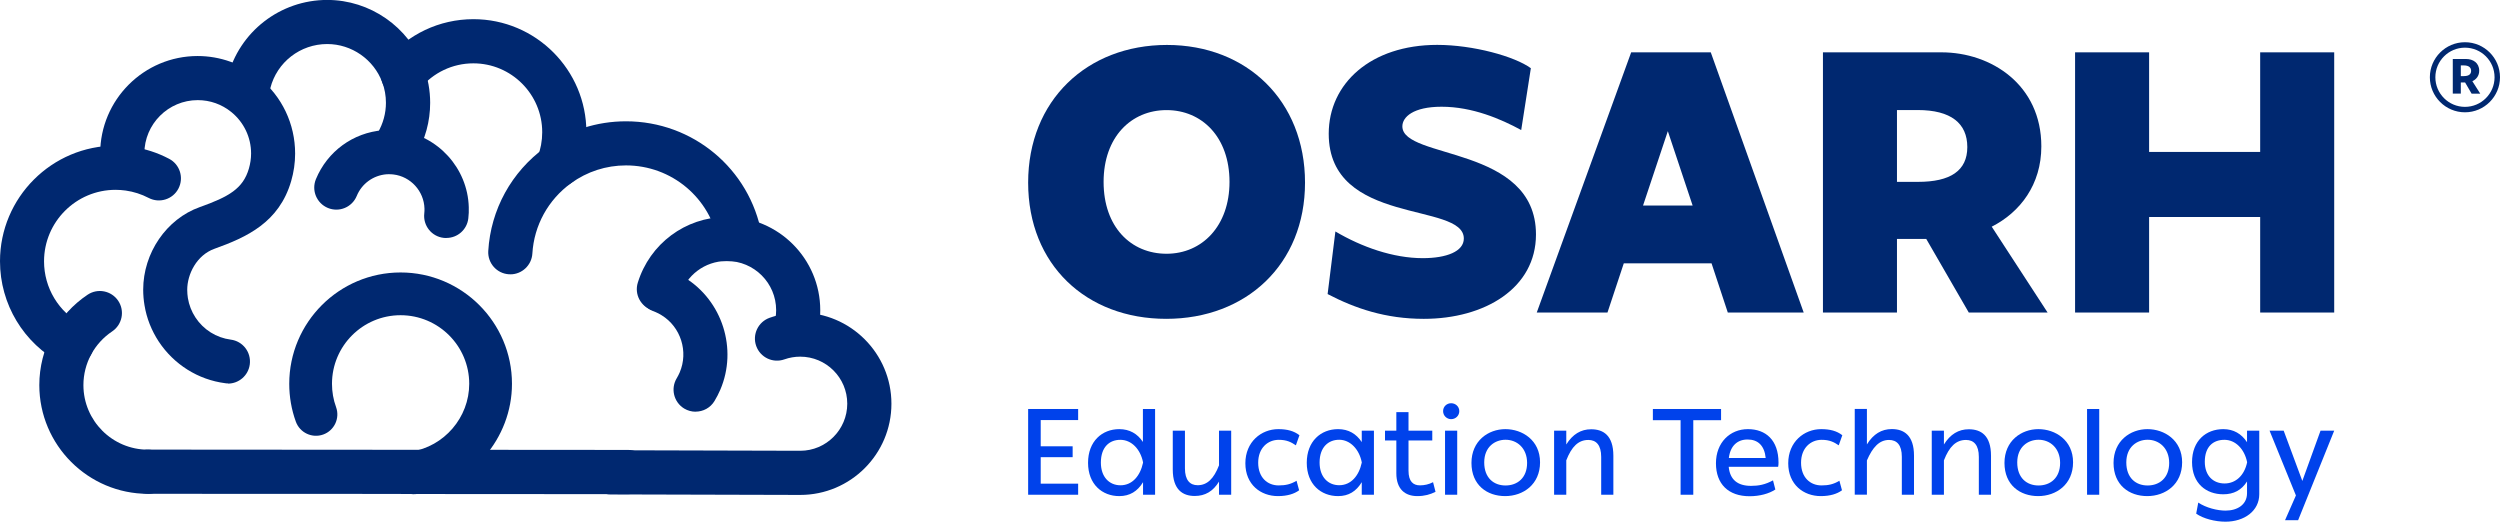 <?xml version="1.0" encoding="UTF-8"?>
<svg id="Layer_2" data-name="Layer 2" xmlns="http://www.w3.org/2000/svg" viewBox="0 0 386.01 80.55">
  <defs>
    <style>
      .cls-1 {
        fill: #002870;
      }

      .cls-2 {
        fill: #0042eb;
      }
    </style>
  </defs>
  <g id="Layer_1-2" data-name="Layer 1">
    <g>
      <g>
        <path class="cls-1" d="m158.75,28.2c0-12.69,9.09-21.26,21.43-21.26s21.32,8.63,21.32,21.26-9.09,21.03-21.43,21.03-21.32-8.35-21.32-21.03Zm31.09-.11c0-6.97-4.29-11.09-9.72-11.09s-9.72,4.12-9.72,11.09,4.23,11.09,9.72,11.09,9.72-4.29,9.72-11.09Z"/>
        <path class="cls-1" d="m204.99,45.4l1.2-9.66c4.06,2.4,8.92,4.12,13.49,4.12,3.66,0,6.34-1.03,6.34-3.03,0-5.72-20.86-1.89-20.86-16.18,0-7.77,6.52-13.72,16.75-13.72,5.54,0,11.95,1.77,14.46,3.6l-1.49,9.55c-3.14-1.71-7.54-3.6-12.29-3.6-4.4,0-6.06,1.6-6.06,3.03,0,5.14,20.63,2.92,20.63,16.69,0,8.29-7.89,13.03-17.32,13.03-5.89,0-10.58-1.6-14.86-3.83Z"/>
        <path class="cls-1" d="m266.78,48.26l-2.51-7.6h-13.55l-2.52,7.6h-10.92l14.58-40.18h12.29l14.35,40.18h-11.72Zm-13.09-16.52h7.66l-3.83-11.49-3.83,11.49Z"/>
        <path class="cls-1" d="m303.99,48.26l-6.57-11.37h-4.52v11.37h-11.43V8.08h18.29c7.72,0,15.43,5.03,15.43,14.52,0,5.89-3.26,10.17-7.66,12.4l8.63,13.26h-12.17Zm-11.09-31.27v11.09h3.26c4.97,0,7.6-1.71,7.6-5.37s-2.51-5.72-7.66-5.72h-3.2Z"/>
        <path class="cls-1" d="m348.98,8.08h11.43v40.18h-11.43v-14.75h-17.15v14.75h-11.43V8.08h11.43v15.38h17.15v-15.38Z"/>
      </g>
      <g>
        <path class="cls-1" d="m11.08,56.51c-.54,0-1.09-.13-1.59-.4C3.64,53.01,0,46.96,0,40.34c0-9.84,8.01-17.85,17.85-17.85.84,0,1.69.06,2.52.18,2.01.28,3.94.9,5.74,1.85,1.67.87,2.31,2.93,1.44,4.6-.87,1.67-2.93,2.31-4.6,1.44-1.11-.58-2.3-.96-3.55-1.14-.52-.07-1.04-.11-1.56-.11-6.09,0-11.04,4.95-11.04,11.04,0,4.1,2.25,7.83,5.87,9.75,1.66.88,2.29,2.95,1.41,4.61-.61,1.15-1.79,1.81-3.01,1.81Z"/>
        <path class="cls-1" d="m68.9,36.75c-.13,0-.26,0-.39-.02-1.87-.21-3.21-1.9-3-3.77.03-.26.04-.52.03-.77-.08-2.68-2.13-4.93-4.78-5.25-.27-.03-.54-.05-.81-.04-.09,0-.19,0-.28.01-2.05.17-3.81,1.45-4.59,3.35-.72,1.74-2.71,2.57-4.45,1.85-1.74-.72-2.57-2.71-1.85-4.45,1.77-4.28,5.73-7.18,10.35-7.55.21-.02.42-.03.64-.03.61-.02,1.22.01,1.82.08,5.98.71,10.62,5.79,10.79,11.82.02.58,0,1.16-.07,1.74-.2,1.74-1.67,3.02-3.38,3.02Z"/>
        <path class="cls-1" d="m107.4,63.57c-.6,0-1.21-.16-1.76-.49-1.61-.98-2.12-3.07-1.15-4.68.17-.29.33-.59.46-.9,1.37-3.21.17-7.01-2.8-8.83-.3-.19-.61-.35-.94-.49-.11-.05-.23-.09-.34-.14-1.77-.65-2.68-2.6-2.03-4.37.65-1.77,2.6-2.68,4.37-2.03.23.08.46.18.68.27.63.27,1.25.59,1.83.95,5.82,3.57,8.19,11.02,5.5,17.31-.26.6-.56,1.19-.9,1.75-.64,1.06-1.76,1.64-2.92,1.64Z"/>
        <path class="cls-1" d="m22.86,76.25c-9.26,0-16.79-7.53-16.79-16.79,0-2.79.7-5.55,2.02-7.98,1.29-2.39,3.17-4.46,5.43-5.97,1.56-1.05,3.68-.63,4.73.93,1.05,1.56.63,3.68-.93,4.73-1.35.9-2.47,2.13-3.24,3.55-.78,1.44-1.2,3.08-1.2,4.74,0,5.5,4.47,9.97,9.97,9.97,1.88,0,3.41,1.53,3.41,3.41s-1.53,3.41-3.41,3.41Z"/>
        <path class="cls-1" d="m35.22,59.2c-.15,0-.29,0-.44-.03-4.19-.54-7.92-2.89-10.26-6.42-1.13-1.72-1.88-3.61-2.21-5.63-.13-.77-.2-1.58-.2-2.39,0-5.67,3.59-10.92,8.73-12.75,4.52-1.61,6.69-2.86,7.59-5.95.22-.76.34-1.54.34-2.33,0-2.49-1.11-4.82-3.05-6.4-1.48-1.2-3.28-1.84-5.19-1.84-4.54,0-8.24,3.7-8.24,8.24,0,1.88-1.53,3.41-3.41,3.41s-3.41-1.53-3.41-3.41c0-8.3,6.75-15.05,15.05-15.05,3.45,0,6.82,1.2,9.49,3.37,3.54,2.87,5.56,7.13,5.56,11.69,0,1.44-.21,2.87-.61,4.25-1.87,6.41-6.88,8.67-11.84,10.45-2.76.99-4.21,3.93-4.21,6.34,0,.43.04.86.1,1.27.18,1.08.57,2.08,1.17,3,1.24,1.89,3.23,3.13,5.45,3.42,1.87.24,3.18,1.95,2.94,3.82-.22,1.72-1.69,2.97-3.37,2.97Z"/>
        <path class="cls-1" d="m61.26,25.64c-.59,0-1.19-.15-1.73-.48-1.62-.96-2.15-3.05-1.2-4.67.82-1.39,1.26-2.99,1.26-4.62,0-1.09-.19-2.16-.57-3.17-1.32-3.53-4.73-5.9-8.5-5.9-4.15,0-7.76,2.8-8.78,6.81-.47,1.82-2.32,2.92-4.14,2.46-1.82-.47-2.92-2.32-2.46-4.14,1.79-7.03,8.12-11.94,15.39-11.94,6.6,0,12.58,4.15,14.89,10.34.66,1.77,1,3.64,1,5.55,0,2.85-.76,5.65-2.21,8.09-.64,1.07-1.77,1.67-2.94,1.67Z"/>
        <path class="cls-1" d="m86.17,28.92c-.41,0-.83-.08-1.24-.23-1.75-.69-2.62-2.66-1.93-4.41.48-1.23.72-2.53.72-3.87,0-5.86-4.77-10.63-10.63-10.63-3.2,0-6.21,1.43-8.24,3.91-1.19,1.46-3.34,1.67-4.79.48-1.46-1.19-1.67-3.34-.48-4.79,3.33-4.08,8.26-6.42,13.52-6.42,9.62,0,17.44,7.82,17.44,17.44,0,2.19-.4,4.33-1.19,6.35-.53,1.34-1.81,2.17-3.17,2.17Z"/>
        <path class="cls-1" d="m78.79,42.35c-.07,0-.14,0-.2,0-1.88-.11-3.31-1.72-3.2-3.6.38-6.39,3.58-12.22,8.79-15.99,3.65-2.64,7.96-4.03,12.48-4.03,10.32,0,19.11,7.33,20.95,17.46.05.23.08.47.08.72,0,1.88-1.52,3.41-3.41,3.41h-2.86l-.5-2.82c-1.22-6.93-7.22-11.96-14.26-11.96-3.07,0-6,.95-8.48,2.74-3.54,2.56-5.72,6.53-5.98,10.87-.11,1.81-1.61,3.21-3.4,3.21Z"/>
        <path class="cls-1" d="m122.67,54.82c-.36,0-.73-.06-1.09-.18-1.78-.6-2.74-2.53-2.14-4.32.26-.78.4-1.6.4-2.43,0-4.19-3.41-7.59-7.59-7.59h-.11c-3.29.03-6.17,2.18-7.15,5.35-.56,1.8-2.47,2.8-4.26,2.25-1.8-.56-2.81-2.46-2.25-4.26,1.86-6.01,7.33-10.09,13.62-10.15h.14c7.94,0,14.41,6.46,14.41,14.41,0,1.57-.25,3.12-.75,4.6-.48,1.42-1.81,2.32-3.23,2.32Z"/>
        <path class="cls-1" d="m123.57,76.42l-29.3-.08c-1.88,0-3.4-1.54-3.4-3.42,0-1.88,1.53-3.4,3.41-3.4h0l29.29.08c3.99,0,7.25-3.26,7.25-7.27s-3.26-7.26-7.26-7.26c-.84,0-1.66.14-2.45.42-1.78.63-3.72-.3-4.35-2.07-.63-1.77.3-3.72,2.07-4.35,1.52-.54,3.11-.81,4.73-.81,7.76,0,14.08,6.31,14.08,14.08s-6.31,14.08-14.08,14.08Z"/>
        <path class="cls-1" d="m100.35,72.9c-.02,1.87-1.53,3.4-3.42,3.4l-29.57-.02-11.56-.02h-16.11l-16.82-.02c-1.89-.02-3.4-1.53-3.4-3.42s1.53-3.4,3.4-3.4h.02l40.93.03h7.41l25.73.02c1.89,0,3.4,1.53,3.4,3.42Z"/>
        <path class="cls-1" d="m63.94,76.31c-1.6,0-3.01-1.17-3.26-2.81-.27-1.8.97-3.48,2.77-3.76,5.13-.78,9-5.28,9-10.48,0-5.84-4.75-10.59-10.6-10.59s-10.59,4.75-10.59,10.59c0,1.24.21,2.45.63,3.6.62,1.71-.26,3.61-1.98,4.23-1.71.62-3.61-.27-4.23-1.98-.68-1.87-1.02-3.84-1.02-5.85,0-9.48,7.71-17.19,17.19-17.19s17.2,7.71,17.2,17.19c0,8.43-6.28,15.74-14.61,17-.17.03-.33.04-.5.04Z"/>
      </g>
      <g>
        <path class="cls-2" d="m166.47,64.86h-5.78v4.05h4.93v1.68h-4.93v4.09h5.78v1.71h-7.72v-13.24h7.72v1.71Z"/>
        <path class="cls-2" d="m176.47,63.15h1.88v13.24h-1.86v-1.94c-.85,1.41-2.05,2.15-3.67,2.15-2.62,0-4.82-1.81-4.82-5.14s2.17-5.2,4.82-5.2c1.58,0,2.81.7,3.65,1.98v-5.09Zm.02,8.31v-.08c-.4-2.03-1.79-3.47-3.5-3.47s-3.01,1.13-3.01,3.52c0,2.22,1.3,3.5,3.03,3.5,1.83,0,3.05-1.47,3.48-3.48Z"/>
        <path class="cls-2" d="m188.22,66.5h1.88v9.89h-1.88v-2.03c-.92,1.51-2.15,2.22-3.75,2.22-1.83,0-3.39-.94-3.39-4.09v-5.99h1.88v5.82c0,1.81.77,2.6,1.96,2.6,1.47,0,2.5-1,3.3-3.07v-5.35Z"/>
        <path class="cls-2" d="m200.58,75.71c-.75.55-1.83.89-3.26.89-2.66,0-5.03-1.77-5.03-5.07s2.45-5.27,5.09-5.27c1.36,0,2.41.28,3.26.94l-.55,1.56c-.73-.49-1.41-.85-2.64-.85-1.68,0-3.18,1.24-3.18,3.54s1.45,3.5,3.15,3.5c1.07,0,1.86-.17,2.77-.72l.4,1.47Z"/>
        <path class="cls-2" d="m210.26,66.5h1.88v9.89h-1.88v-1.94c-.85,1.41-2.03,2.15-3.65,2.15-2.64,0-4.84-1.81-4.84-5.14s2.17-5.2,4.84-5.2c1.6,0,2.81.72,3.65,2v-1.75Zm0,4.95v-.08c-.4-2.03-1.81-3.47-3.48-3.47s-3.03,1.13-3.03,3.52c0,2.22,1.3,3.5,3.03,3.5,1.83,0,3.05-1.47,3.48-3.48Z"/>
        <path class="cls-2" d="m221.65,75.94c-.83.41-1.68.66-2.81.66-1.87,0-3.24-1.05-3.24-3.52v-5.07h-1.75v-1.51h1.75v-2.86h1.88v2.86h3.67v1.51h-3.67v4.67c0,1.7.75,2.26,1.77,2.26.68,0,1.38-.15,2.02-.49l.38,1.49Z"/>
        <path class="cls-2" d="m224.06,62.26c.68,0,1.26.51,1.26,1.22s-.57,1.24-1.26,1.24c-.66,0-1.24-.53-1.24-1.24s.57-1.22,1.24-1.22Zm-.94,14.13v-9.89h1.88v9.89h-1.88Z"/>
        <path class="cls-2" d="m232.44,66.26c2.6,0,5.35,1.7,5.35,5.12s-2.6,5.22-5.39,5.22-5.2-1.7-5.2-5.12,2.6-5.22,5.24-5.22Zm.02,8.7c1.83,0,3.33-1.17,3.33-3.48s-1.58-3.58-3.32-3.58c-1.64,0-3.3,1.09-3.3,3.5s1.49,3.56,3.28,3.56Z"/>
        <path class="cls-2" d="m249.11,70.36v6.03h-1.88v-5.84c0-1.83-.77-2.62-1.98-2.62-1.54,0-2.58,1.02-3.41,3.15v5.31h-1.88v-9.89h1.88v2.13c.98-1.58,2.26-2.35,3.84-2.35,1.87,0,3.43.94,3.43,4.09Z"/>
        <path class="cls-2" d="m265.74,63.15v1.73h-4.29v11.51h-1.96v-11.51h-4.28v-1.73h10.53Z"/>
        <path class="cls-2" d="m266.92,72.08c.19,1.98,1.37,2.94,3.45,2.94,1.17,0,2.18-.19,3.39-.85l.36,1.41c-.96.64-2.41,1.04-3.97,1.04-3.28,0-5.2-1.88-5.2-5.09s2.18-5.27,4.93-5.27,4.73,1.68,4.73,5.18c0,.23-.02.49-.06.64h-7.63Zm.02-1.36h5.69c-.19-1.94-1.22-2.86-2.79-2.86s-2.67.96-2.9,2.86Z"/>
        <path class="cls-2" d="m284.4,75.71c-.75.55-1.83.89-3.26.89-2.66,0-5.03-1.77-5.03-5.07s2.45-5.27,5.09-5.27c1.36,0,2.41.28,3.26.94l-.55,1.56c-.73-.49-1.41-.85-2.64-.85-1.68,0-3.18,1.24-3.18,3.54s1.45,3.5,3.15,3.5c1.07,0,1.86-.17,2.77-.72l.4,1.47Z"/>
        <path class="cls-2" d="m295.53,70.36v6.03h-1.88v-5.86c0-1.83-.77-2.6-1.98-2.6-1.47,0-2.52,1.09-3.41,3.16v5.29h-1.88v-13.24h1.88v5.48c.98-1.6,2.26-2.37,3.84-2.37,1.87,0,3.43.96,3.43,4.11Z"/>
        <path class="cls-2" d="m307.42,70.36v6.03h-1.88v-5.84c0-1.83-.77-2.62-1.98-2.62-1.54,0-2.58,1.02-3.41,3.15v5.31h-1.88v-9.89h1.88v2.13c.98-1.58,2.26-2.35,3.84-2.35,1.87,0,3.43.94,3.43,4.09Z"/>
        <path class="cls-2" d="m314.74,66.26c2.6,0,5.35,1.7,5.35,5.12s-2.6,5.22-5.39,5.22-5.2-1.7-5.2-5.12,2.6-5.22,5.24-5.22Zm.02,8.7c1.83,0,3.33-1.17,3.33-3.48s-1.58-3.58-3.32-3.58c-1.64,0-3.3,1.09-3.3,3.5s1.49,3.56,3.28,3.56Z"/>
        <path class="cls-2" d="m322.25,76.39v-13.24h1.88v13.24h-1.88Z"/>
        <path class="cls-2" d="m331.58,66.26c2.6,0,5.35,1.7,5.35,5.12s-2.6,5.22-5.39,5.22-5.2-1.7-5.2-5.12,2.6-5.22,5.24-5.22Zm.02,8.7c1.83,0,3.33-1.17,3.33-3.48s-1.58-3.58-3.32-3.58c-1.64,0-3.3,1.09-3.3,3.5s1.49,3.56,3.28,3.56Z"/>
        <path class="cls-2" d="m346.96,66.5h1.88v9.81c0,2.56-2.28,4.24-5.22,4.24-1.6,0-3.43-.47-4.52-1.24l.32-1.71c1.21.81,2.94,1.24,4.22,1.24,1.79,0,3.31-.9,3.31-2.69v-1.81c-.85,1.34-2.05,1.98-3.67,1.98-2.62,0-4.82-1.66-4.82-4.97s2.17-5.09,4.82-5.09c1.6,0,2.82.72,3.67,2.02v-1.77Zm0,4.92v-.08c-.41-2-1.79-3.43-3.5-3.43s-3.03,1.02-3.03,3.39c0,2.18,1.32,3.35,3.05,3.35s3.05-1.24,3.48-3.24Z"/>
        <path class="cls-2" d="m358.3,66.5h2.11l-5.57,13.82h-2.02l1.68-3.82-4.07-10h2.18l2.88,7.76,2.81-7.76Z"/>
      </g>
      <g>
        <path class="cls-1" d="m380.6,17.34c-2.99,0-5.42-2.43-5.42-5.41s2.43-5.41,5.42-5.41,5.41,2.43,5.41,5.41-2.43,5.41-5.41,5.41Zm0-9.98c-2.52,0-4.57,2.05-4.57,4.57s2.05,4.57,4.57,4.57,4.57-2.05,4.57-4.57-2.05-4.57-4.57-4.57Z"/>
        <path class="cls-1" d="m381.62,14.45l-1-1.72h-.66v1.72h-1.24v-5.34h2.07c1.03,0,2.01.58,2.01,1.81,0,.8-.46,1.34-1.06,1.62l1.22,1.92h-1.34Zm-1.66-4.35v1.65h.49c.73,0,1.1-.29,1.1-.81s-.37-.84-1.11-.84h-.49Z"/>
      </g>
    </g>
  </g>
</svg>